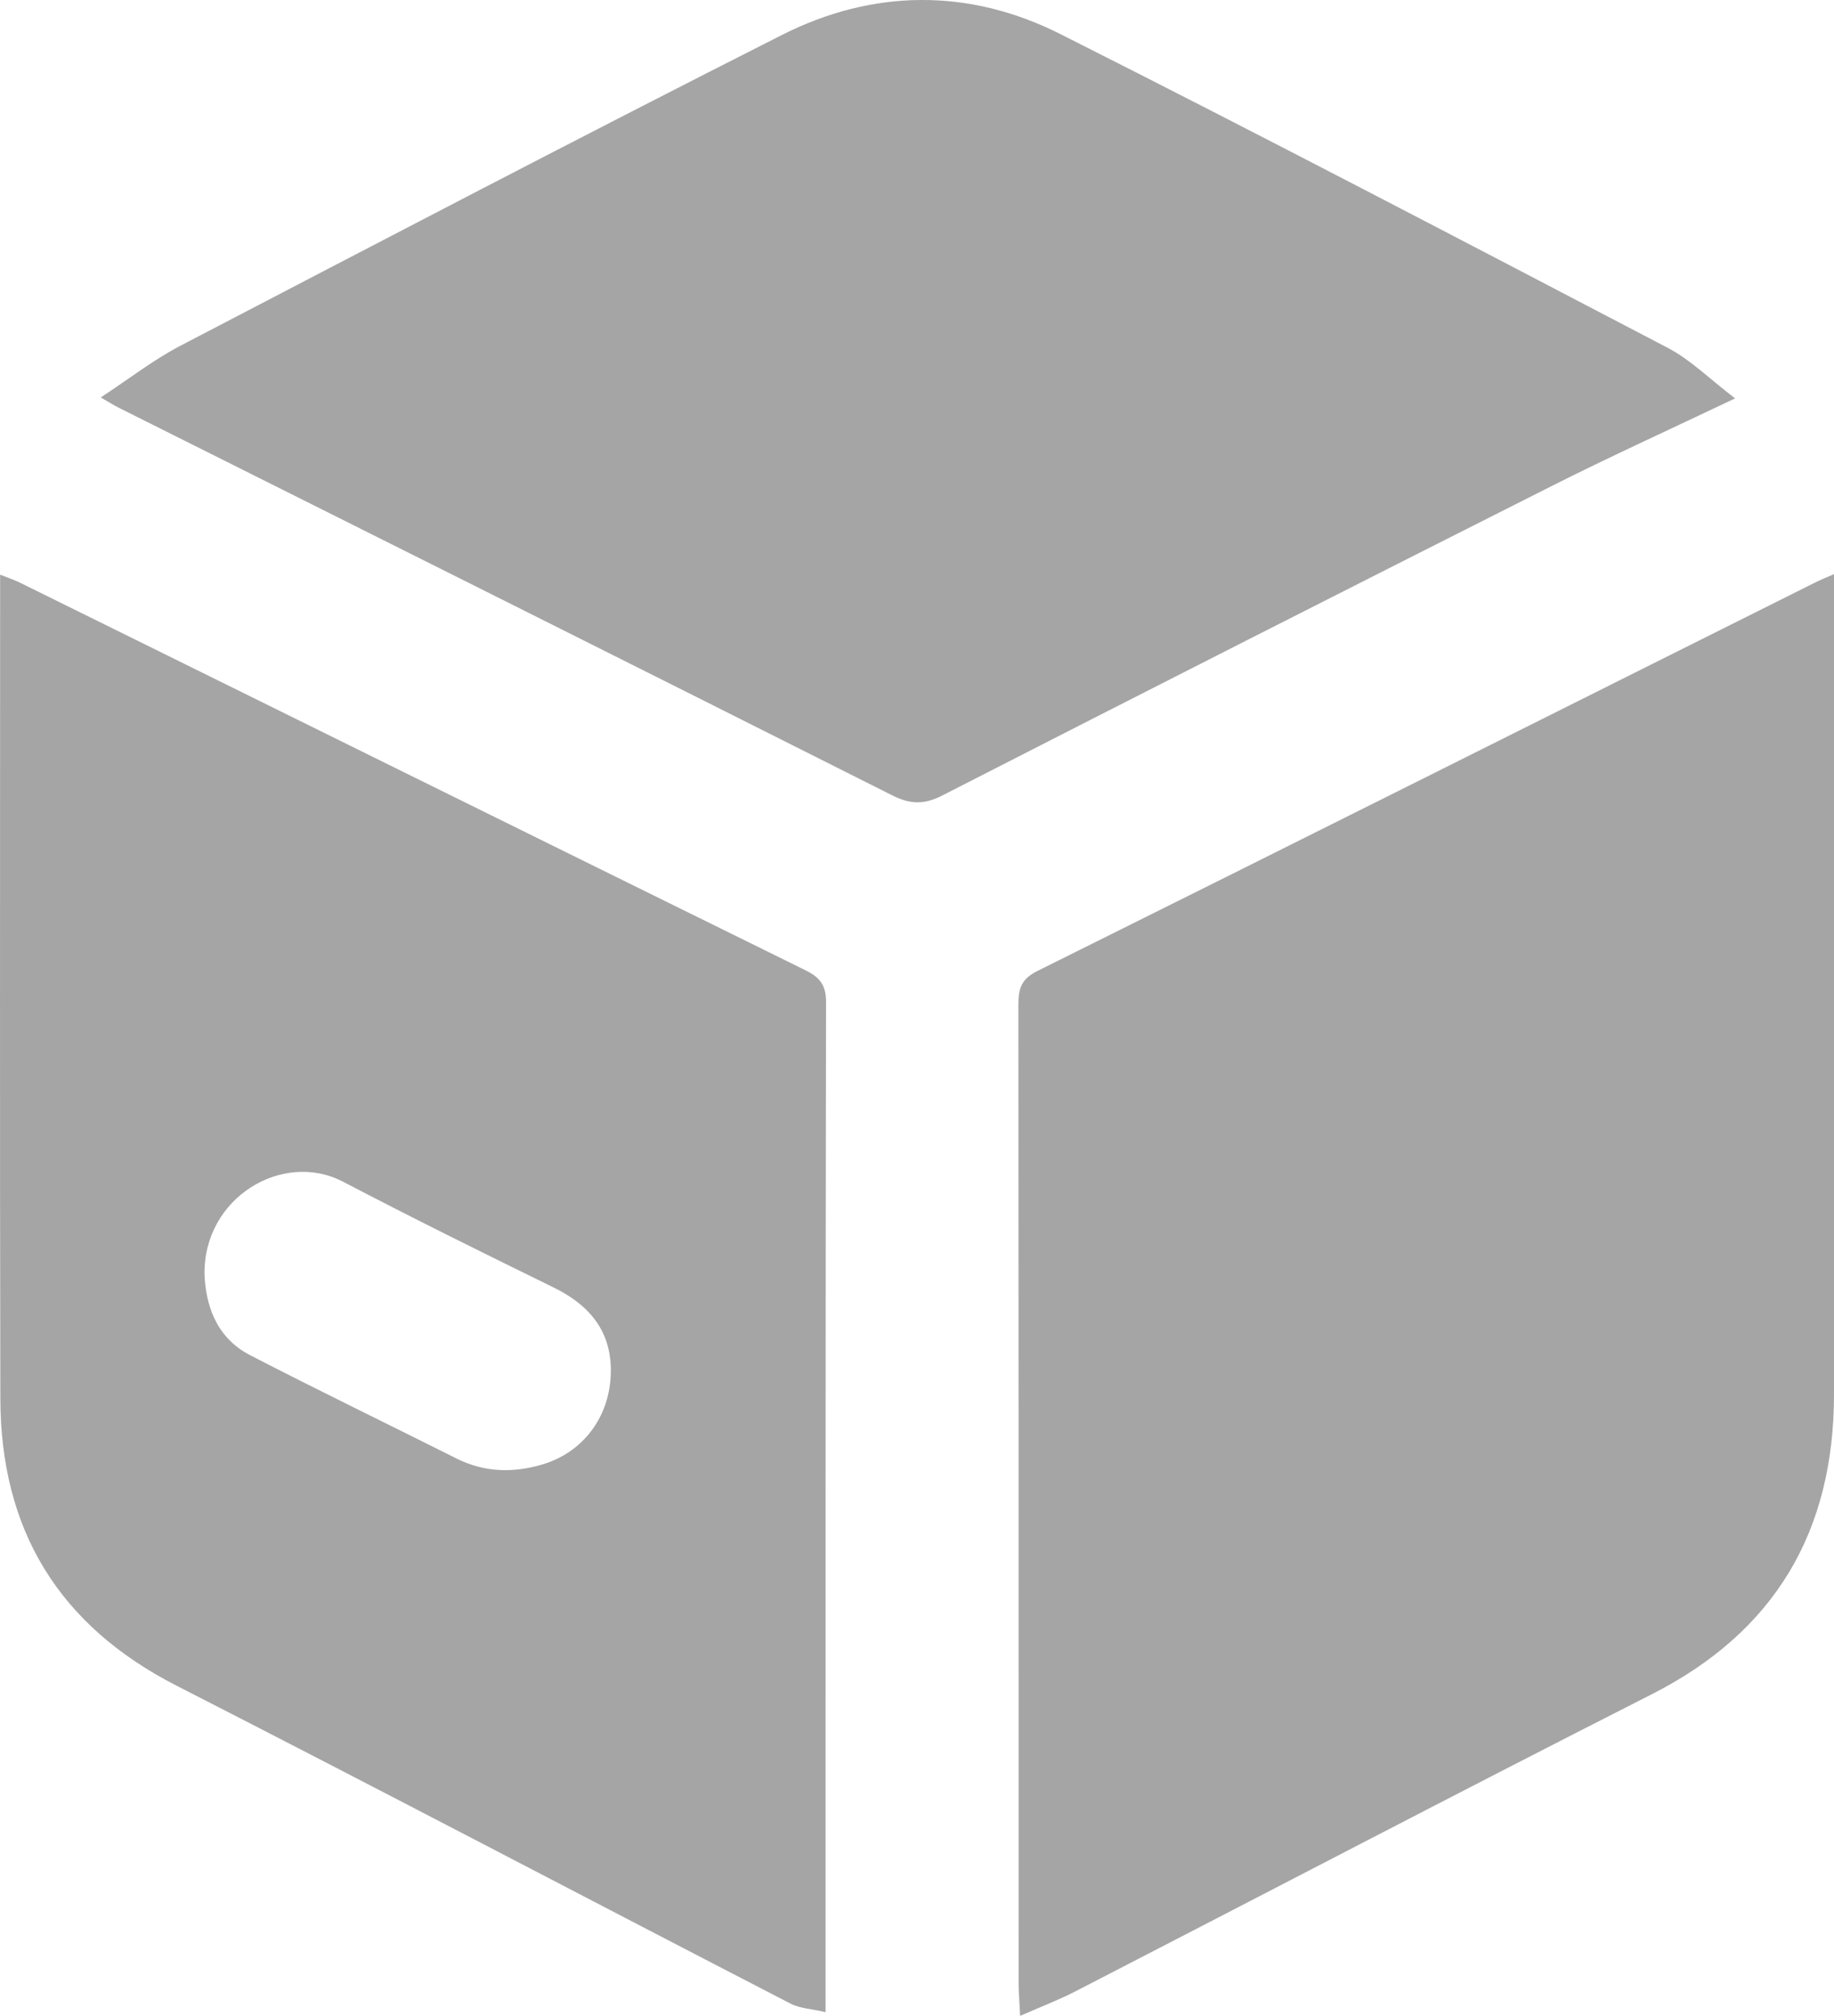 <?xml version="1.0" encoding="UTF-8"?>
<svg id="Layer_2" xmlns="http://www.w3.org/2000/svg" viewBox="0 0 158.37 174.07">
  <defs>
    <style>
      .cls-1 {
        fill: #a5a5a5;
      }
    </style>
  </defs>
  <g id="Layer_1-2" data-name="Layer_1">
    <g>
      <path class="cls-1" d="M158.37,49.57c0,1.01,0,1.7,0,2.38,0,22.82.02,45.64,0,68.46-.01,11.79-5.06,20.47-15.74,25.89-16.64,8.45-33.18,17.11-49.78,25.66-1.41.73-2.9,1.29-4.76,2.11-.06-1.33-.13-2.05-.13-2.77,0-28.18,0-56.37-.02-84.55,0-1.35.23-2.2,1.61-2.89,22.43-11.15,44.82-22.38,67.23-33.58.42-.21.85-.38,1.6-.71Z"/>
      <path class="cls-1" d="M71.3,173.75c-1.23-.29-2.23-.32-3.04-.74-17.67-9.13-35.28-18.39-52.99-27.44C5.06,140.36.05,132.09.03,120.76c-.05-22.95-.02-45.89-.02-68.84v-2.3c.73.29,1.29.48,1.81.74,22.57,11.14,45.13,22.29,67.71,33.41,1.24.61,1.81,1.27,1.8,2.77-.05,28.37-.04,56.75-.04,85.12,0,.54,0,1.08,0,2.09ZM17.66,110.05c.1,2.35.82,5.36,3.94,6.97,5.9,3.05,11.88,5.94,17.82,8.92,2.41,1.21,4.89,1.26,7.4.52,3.45-1.02,5.71-3.96,5.91-7.57.2-3.57-1.48-6.03-4.95-7.73-6.09-2.98-12.17-5.99-18.18-9.13-5.16-2.69-12.03,1.35-11.94,8.01Z"/>
      <path class="cls-1" d="M149.83,34.4c-5.71,2.72-10.89,5.07-15.96,7.63-17.53,8.84-35.03,17.72-52.5,26.66-1.58.81-2.78.77-4.34-.02-22.25-11.2-44.53-22.33-66.81-33.48-.36-.18-.7-.4-1.52-.87,2.45-1.61,4.54-3.24,6.85-4.45C32.84,20.86,50.11,11.83,67.5,3.03c7.88-3.99,16.17-4.06,24.04-.1,17.59,8.86,35.04,18,52.5,27.12,1.96,1.03,3.6,2.68,5.79,4.35Z"/>
    </g>
  </g>
</svg>